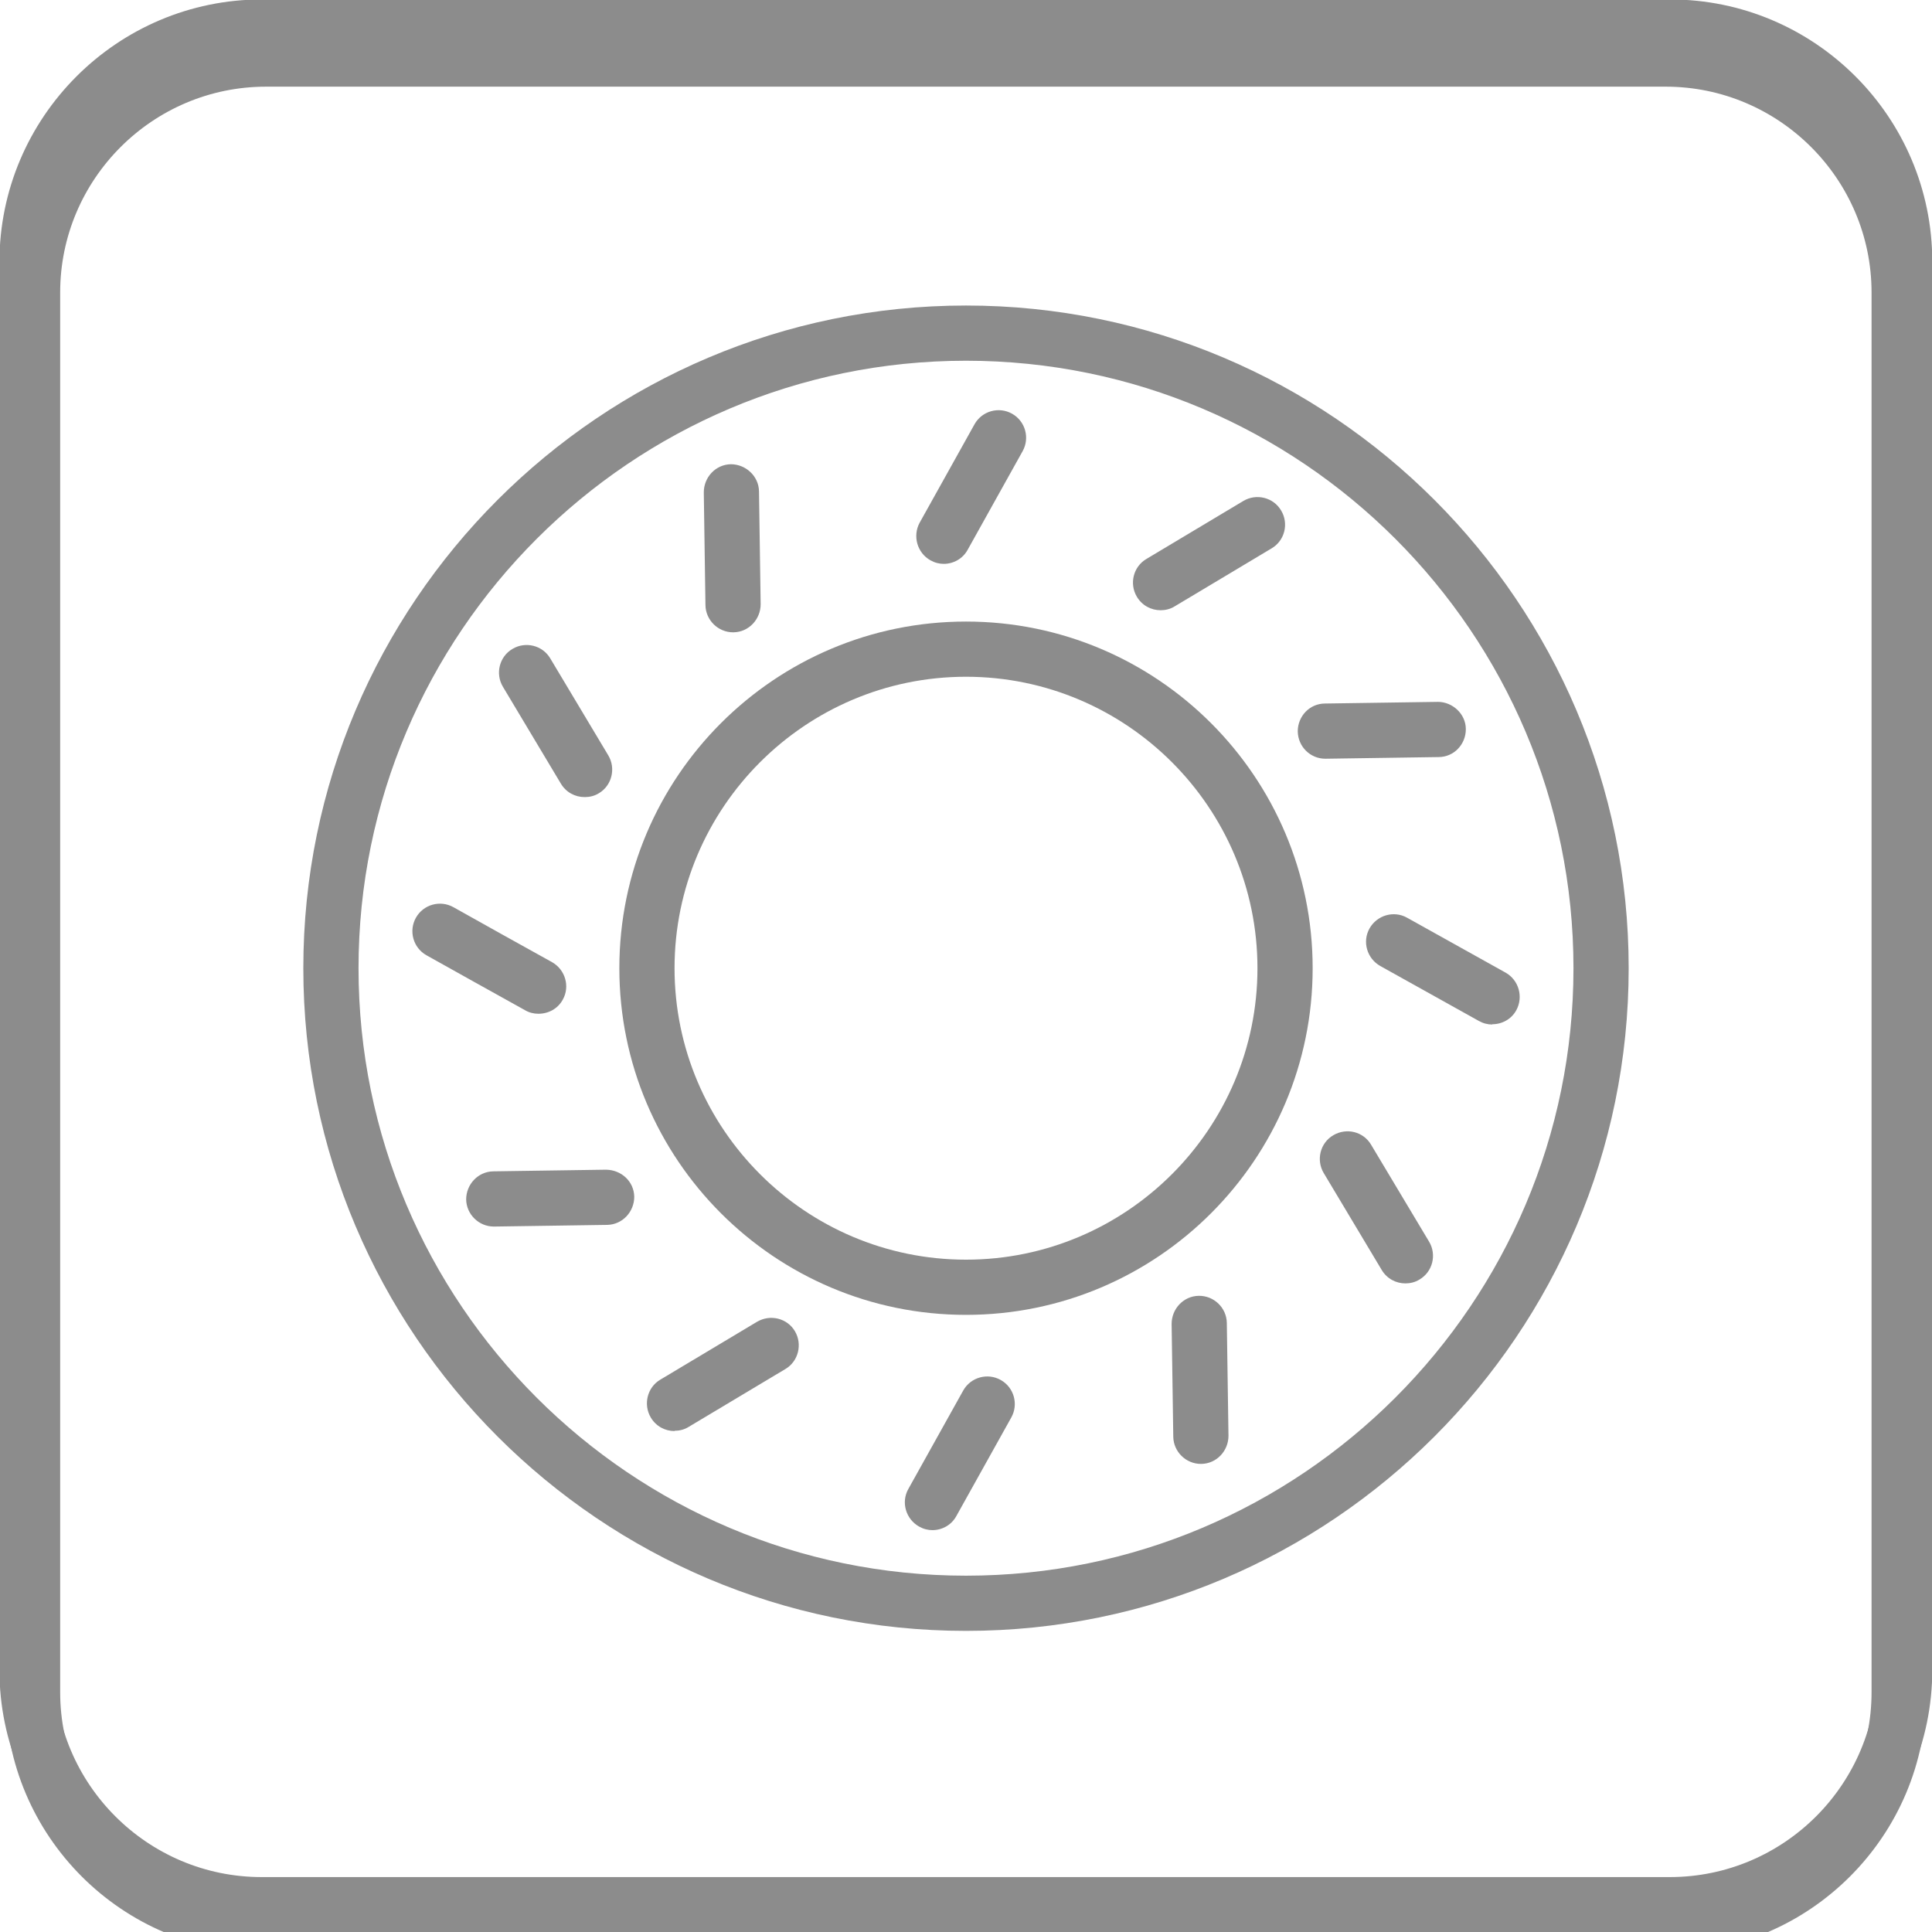 <?xml version="1.0" encoding="UTF-8"?>
<svg id="icons" xmlns="http://www.w3.org/2000/svg" viewBox="0 0 70 70">
  <defs>
    <style>
      .cls-1 {
        fill: #8c8c8c;
        stroke-width: 0px;
      }
    </style>
  </defs>
  <path class="cls-1" d="M60.36,70.76H9.64c-5.21,0-9.45-4.24-9.45-9.45V10.6C.2,5.39,4.43,1.15,9.64,1.15h50.71c5.21,0,9.45,4.24,9.45,9.45v50.71c0,5.21-4.24,9.45-9.45,9.45ZM9.64,3.14c-4.11,0-7.46,3.35-7.46,7.46v50.71c0,4.11,3.35,7.46,7.46,7.46h50.71c4.11,0,7.46-3.35,7.46-7.46V10.6c0-4.11-3.35-7.46-7.46-7.46H9.64Z"/>
  <g>
    <path class="cls-1" d="M60.51,70.02H9.49C4.25,70.02-.02,65.75-.02,60.51V9.49C-.02,4.25,4.25-.02,9.49-.02h51.02c5.24,0,9.5,4.26,9.5,9.5v51.02c0,5.24-4.26,9.5-9.5,9.5ZM9.49,1.98C5.35,1.98,1.98,5.35,1.98,9.49v51.02c0,4.14,3.37,7.5,7.5,7.5h51.02c4.14,0,7.5-3.37,7.5-7.5V9.49c0-4.14-3.37-7.5-7.5-7.5H9.49Z"/>
    <path class="cls-1" d="M35,47.64c-6.93,0-12.56-5.63-12.56-12.56s5.63-12.56,12.56-12.56,12.56,5.63,12.56,12.56-5.63,12.56-12.56,12.56ZM35,24.52c-5.82,0-10.56,4.74-10.56,10.56s4.74,10.56,10.56,10.56,10.56-4.74,10.56-10.56-4.74-10.56-10.56-10.56Z"/>
    <path class="cls-1" d="M34.2,19.43c.66-1.19,1.33-2.38,1.99-3.57M26.56,21.91c-.02-1.36-.04-2.72-.06-4.09M21.18,27.88c-.7-1.17-1.4-2.34-2.1-3.51M19.5,35.73c-1.19-.66-2.38-1.33-3.57-1.99M21.98,43.38c-1.36.02-2.72.04-4.09.06M27.94,48.76c-1.17.7-2.34,1.4-3.51,2.1M43.44,47.95c.02,1.37.04,2.73.06,4.09M42.05,21.11c1.17-.7,2.34-1.4,3.51-2.1M48.02,26.49c1.36-.02,2.72-.04,4.09-.06M48.82,41.99c.7,1.17,1.4,2.34,2.1,3.51M50.5,34.13c1.19.66,2.38,1.32,3.57,1.99"/>
    <path class="cls-1" d="M33.79,55.44c-.17,0-.33-.04-.49-.13-.48-.27-.66-.88-.39-1.36l1.99-3.57c.27-.48.88-.65,1.36-.38.48.27.65.88.38,1.36l-1.99,3.57c-.18.33-.52.51-.87.51ZM43.51,53.04c-.54,0-.99-.44-1-.98l-.06-4.09c0-.55.43-1.01.98-1.02.55-.01,1.01.43,1.02.98l.06,4.09c0,.55-.43,1.01-.98,1.02h-.02ZM24.44,51.85c-.34,0-.67-.17-.86-.49-.28-.47-.13-1.09.34-1.37l3.51-2.1c.48-.28,1.09-.13,1.37.34.28.47.13,1.09-.34,1.37l-3.51,2.1c-.16.1-.34.14-.51.14ZM50.92,46.5c-.34,0-.67-.17-.86-.49l-2.1-3.51c-.28-.47-.13-1.09.35-1.37s1.09-.13,1.37.35l2.1,3.51c.28.47.13,1.09-.35,1.37-.16.1-.34.14-.51.14ZM17.89,44.44c-.54,0-.99-.44-1-.98,0-.55.43-1.01.98-1.02l4.09-.06c.56.01,1.01.43,1.02.98,0,.55-.43,1.01-.98,1.02l-4.09.06h-.02ZM54.07,37.12c-.17,0-.33-.04-.49-.13l-3.57-1.99c-.48-.27-.66-.88-.39-1.36.27-.48.88-.66,1.36-.39l3.57,1.99c.48.27.65.88.39,1.36-.18.33-.52.51-.87.51ZM19.5,36.73c-.16,0-.33-.04-.48-.13-1.19-.66-2.39-1.33-3.57-1.99-.48-.27-.65-.88-.38-1.36.27-.48.88-.65,1.36-.38,1.19.67,2.38,1.33,3.57,1.99.48.27.66.88.39,1.36-.18.33-.52.51-.88.51ZM21.18,28.88c-.34,0-.67-.17-.86-.49l-2.1-3.51c-.28-.47-.13-1.09.35-1.37.47-.28,1.09-.13,1.37.35l2.1,3.51c.28.47.13,1.09-.34,1.37-.16.1-.34.14-.51.14ZM48.02,27.49c-.55,0-.99-.44-1-.99,0-.55.43-1.01.99-1.01l4.09-.06c.52,0,1.01.43,1.01.99,0,.55-.43,1.01-.99,1.01l-4.09.06h-.01ZM26.56,22.91c-.54,0-.99-.44-1-.98l-.06-4.09c0-.55.43-1.01.98-1.02.54,0,1.01.43,1.02.98l.06,4.09c0,.55-.43,1.01-.98,1.02h-.02ZM42.05,22.11c-.34,0-.67-.17-.86-.49-.28-.47-.13-1.09.35-1.37l3.51-2.1c.47-.28,1.09-.13,1.37.35.28.47.13,1.09-.35,1.37l-3.51,2.1c-.16.1-.34.14-.51.14ZM34.2,20.43c-.17,0-.33-.04-.49-.13-.48-.27-.65-.88-.39-1.36l1.99-3.57c.27-.48.88-.65,1.36-.38.48.27.65.88.38,1.36l-1.99,3.57c-.18.33-.52.51-.87.51Z"/>
    <path class="cls-1" d="M35,59.09c-13.24,0-24.01-10.77-24.01-24.01s10.77-24.01,24.01-24.01,24.01,10.77,24.01,24.01-10.77,24.01-24.01,24.01ZM35,13.07c-12.13,0-22.01,9.87-22.01,22.01s9.87,22.01,22.01,22.01,22.01-9.87,22.01-22.01-9.87-22.01-22.01-22.01Z"/>
  </g>
</svg>